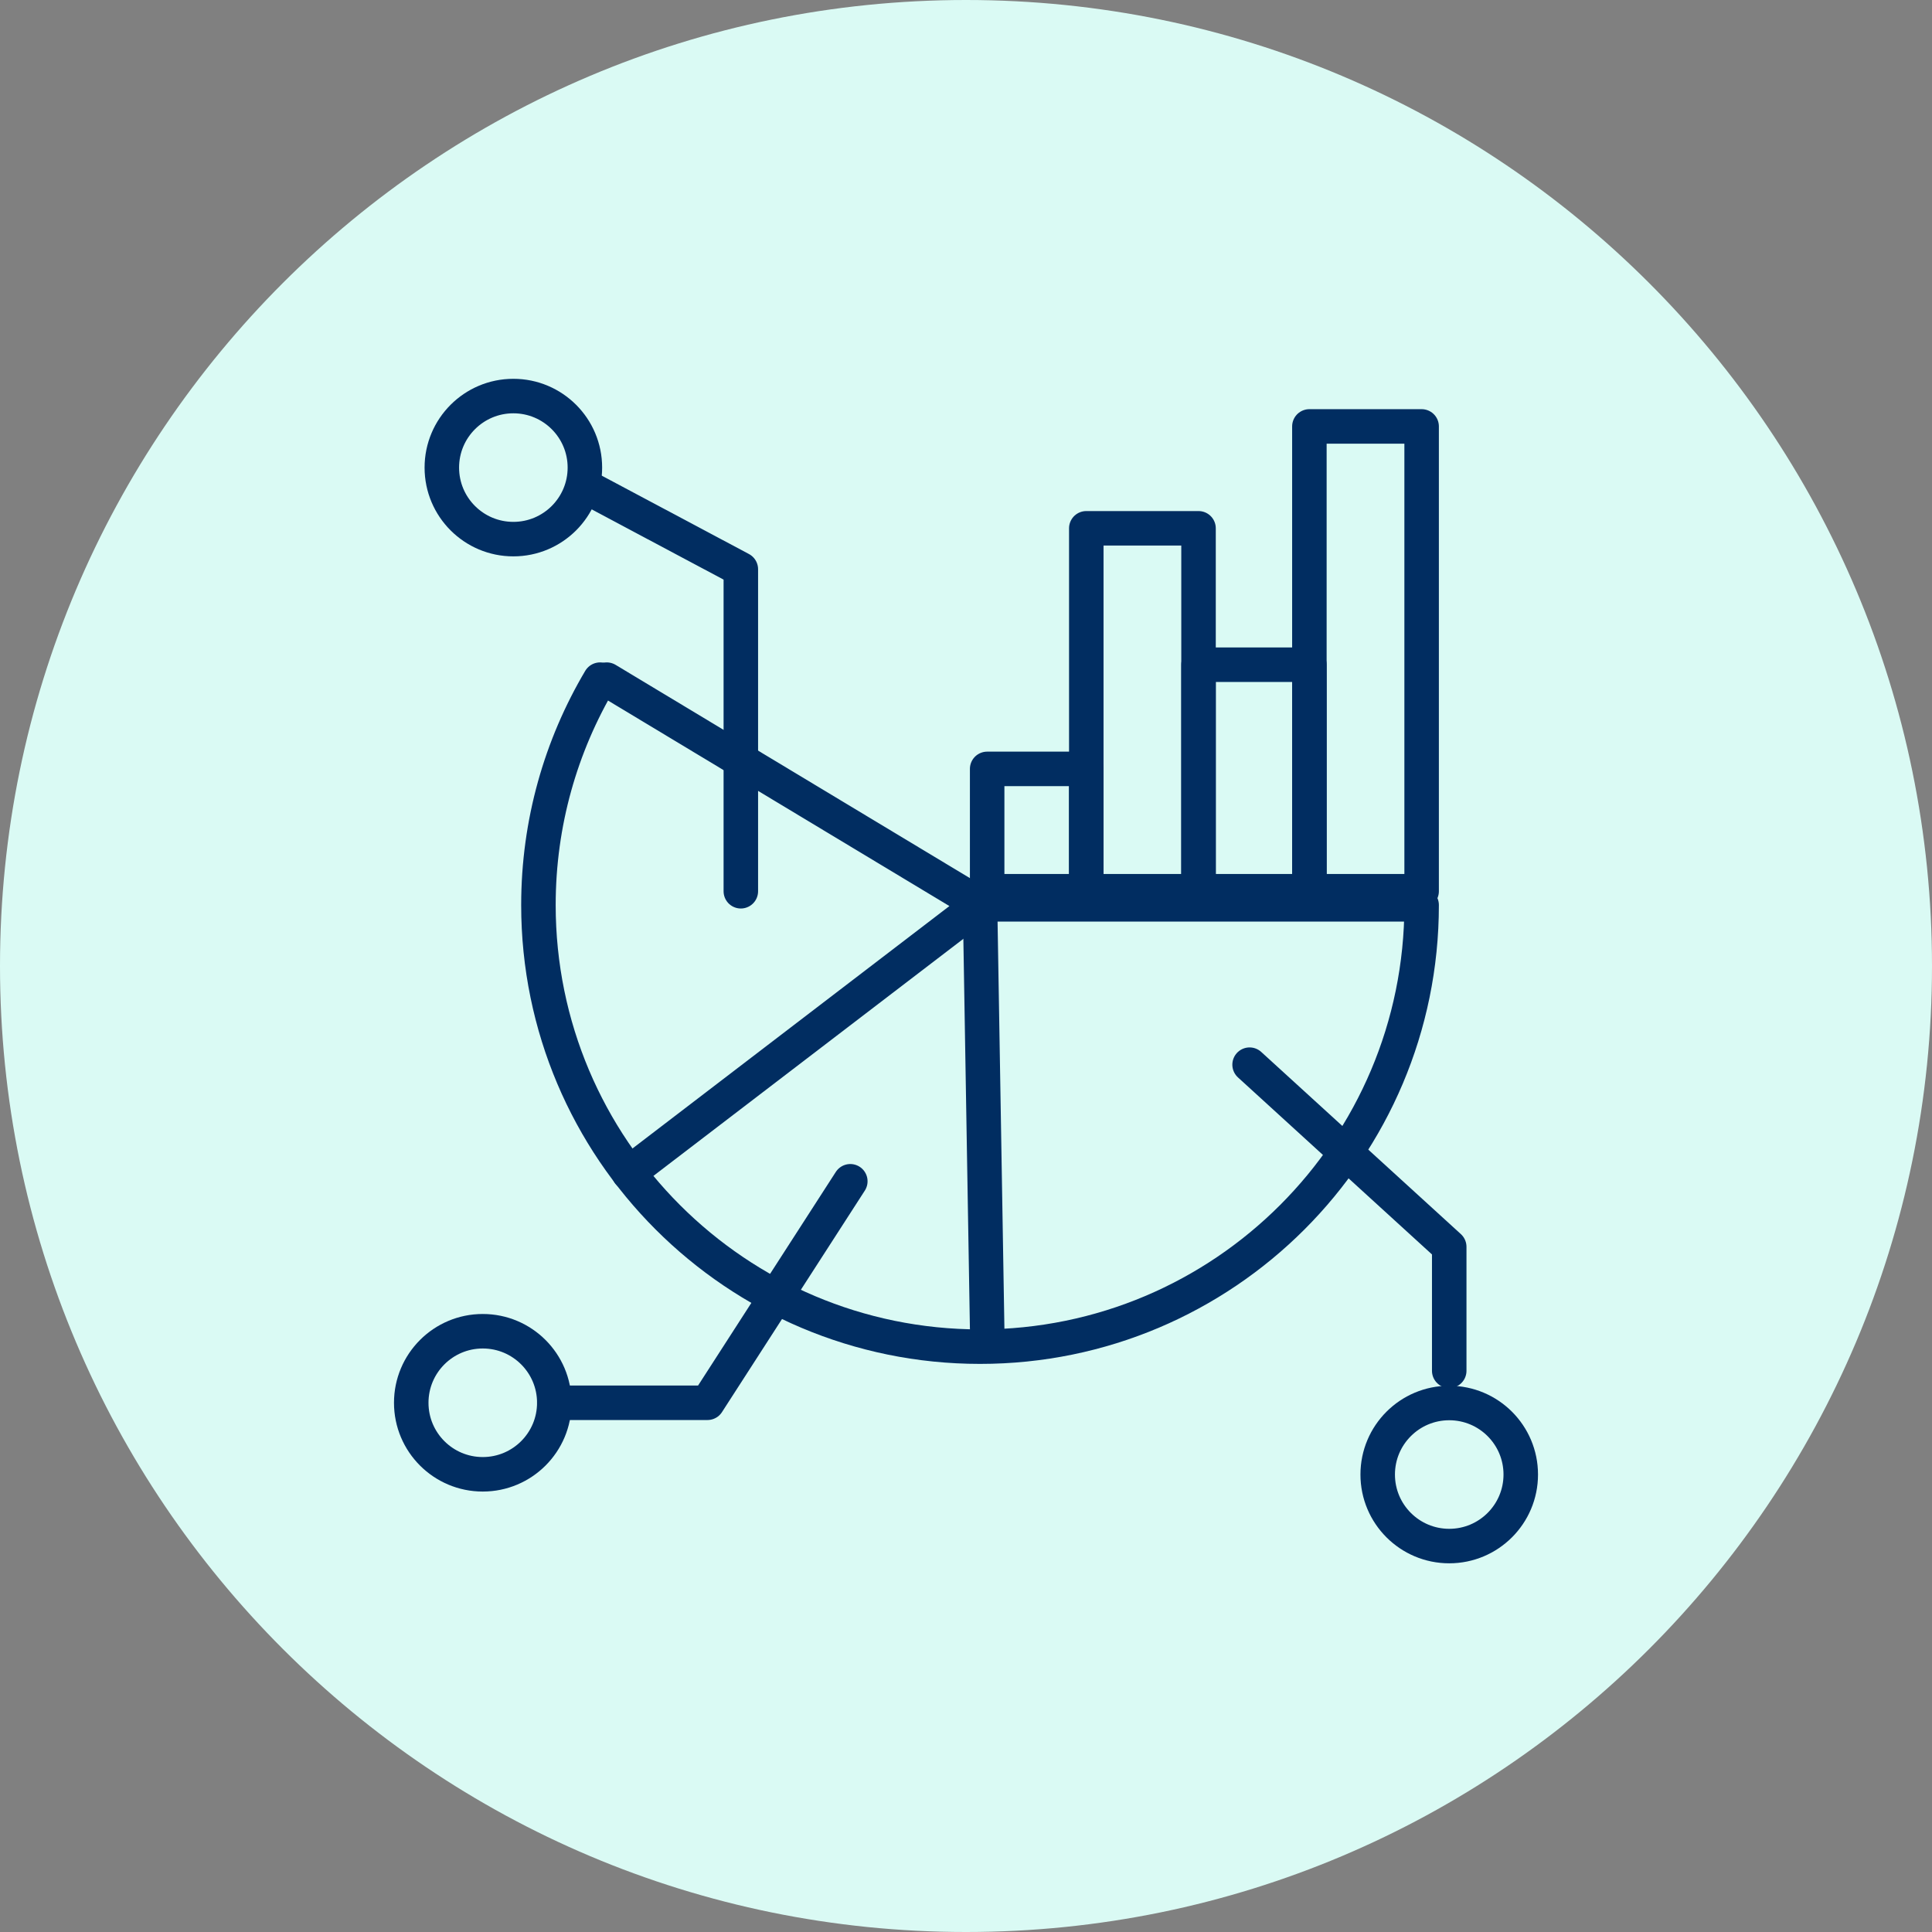 <svg width="84" height="84" viewBox="0 0 84 84" fill="none" xmlns="http://www.w3.org/2000/svg">
<rect x="0" y="0" width="84" height="84" fill="#808080" stroke="none"/>
<path d="M42 84C65.196 84 84 65.196 84 42C84 18.804 65.196 0 42 0C18.804 0 0 18.804 0 42C0 65.196 18.804 84 42 84Z" fill="#DAFAF4"/>
<path d="M61.81 39.35C61.81 49.95 53.21 58.55 42.61 58.55C32.01 58.55 23.41 49.95 23.41 39.35C23.41 35.77 24.39 32.42 26.09 29.55" stroke="#012D61" stroke-width="1.5" stroke-linecap="round" stroke-linejoin="round"/>
<path d="M32.21 38.75V24.75L25.43 21.14" stroke="#012D61" stroke-width="1.5" stroke-linecap="round" stroke-linejoin="round"/>
<path d="M36.97 51.36L30.76 60.99H24.1" stroke="#012D61" stroke-width="1.5" stroke-linecap="round" stroke-linejoin="round"/>
<path d="M54.33 46.29L63.01 54.21V59.6" stroke="#012D61" stroke-width="1.5" stroke-linecap="round" stroke-linejoin="round"/>
<path d="M26.38 29.55L42.61 39.32L27.34 51" stroke="#012D61" stroke-width="1.5" stroke-linecap="round" stroke-linejoin="round"/>
<path d="M61.3 39.32H42.61L42.92 57.76" stroke="#012D61" stroke-width="1.5" stroke-linecap="round" stroke-linejoin="round"/>
<path d="M61.81 18.54H56.93V38.75H61.81V18.54Z" stroke="#012D61" stroke-width="1.5" stroke-linecap="round" stroke-linejoin="round"/>
<path d="M52.11 22.97H47.23V38.75H52.11V22.97Z" stroke="#012D61" stroke-width="1.5" stroke-linecap="round" stroke-linejoin="round"/>
<path d="M47.23 33.43H42.92V38.75H47.23V33.43Z" stroke="#012D61" stroke-width="1.5" stroke-linecap="round" stroke-linejoin="round"/>
<path d="M56.93 28.9H52.11V38.75H56.93V28.9Z" stroke="#012D61" stroke-width="1.5" stroke-linecap="round" stroke-linejoin="round"/>
<path d="M63.01 67.22C64.728 67.22 66.12 65.828 66.12 64.11C66.12 62.392 64.728 61 63.01 61C61.292 61 59.9 62.392 59.9 64.11C59.9 65.828 61.292 67.22 63.01 67.22Z" stroke="#012D61" stroke-width="1.5" stroke-linecap="round" stroke-linejoin="round"/>
<path d="M20.99 64.1C22.708 64.1 24.1 62.708 24.1 60.99C24.1 59.273 22.708 57.88 20.99 57.88C19.272 57.88 17.88 59.273 17.88 60.99C17.88 62.708 19.272 64.1 20.99 64.1Z" stroke="#012D61" stroke-width="1.5" stroke-linecap="round" stroke-linejoin="round"/>
<path d="M22.32 23.44C24.038 23.44 25.43 22.048 25.43 20.33C25.43 18.613 24.038 17.22 22.32 17.22C20.602 17.22 19.21 18.613 19.21 20.33C19.21 22.048 20.602 23.44 22.32 23.44Z" stroke="#012D61" stroke-width="1.5" stroke-linecap="round" stroke-linejoin="round"/>
</svg>
